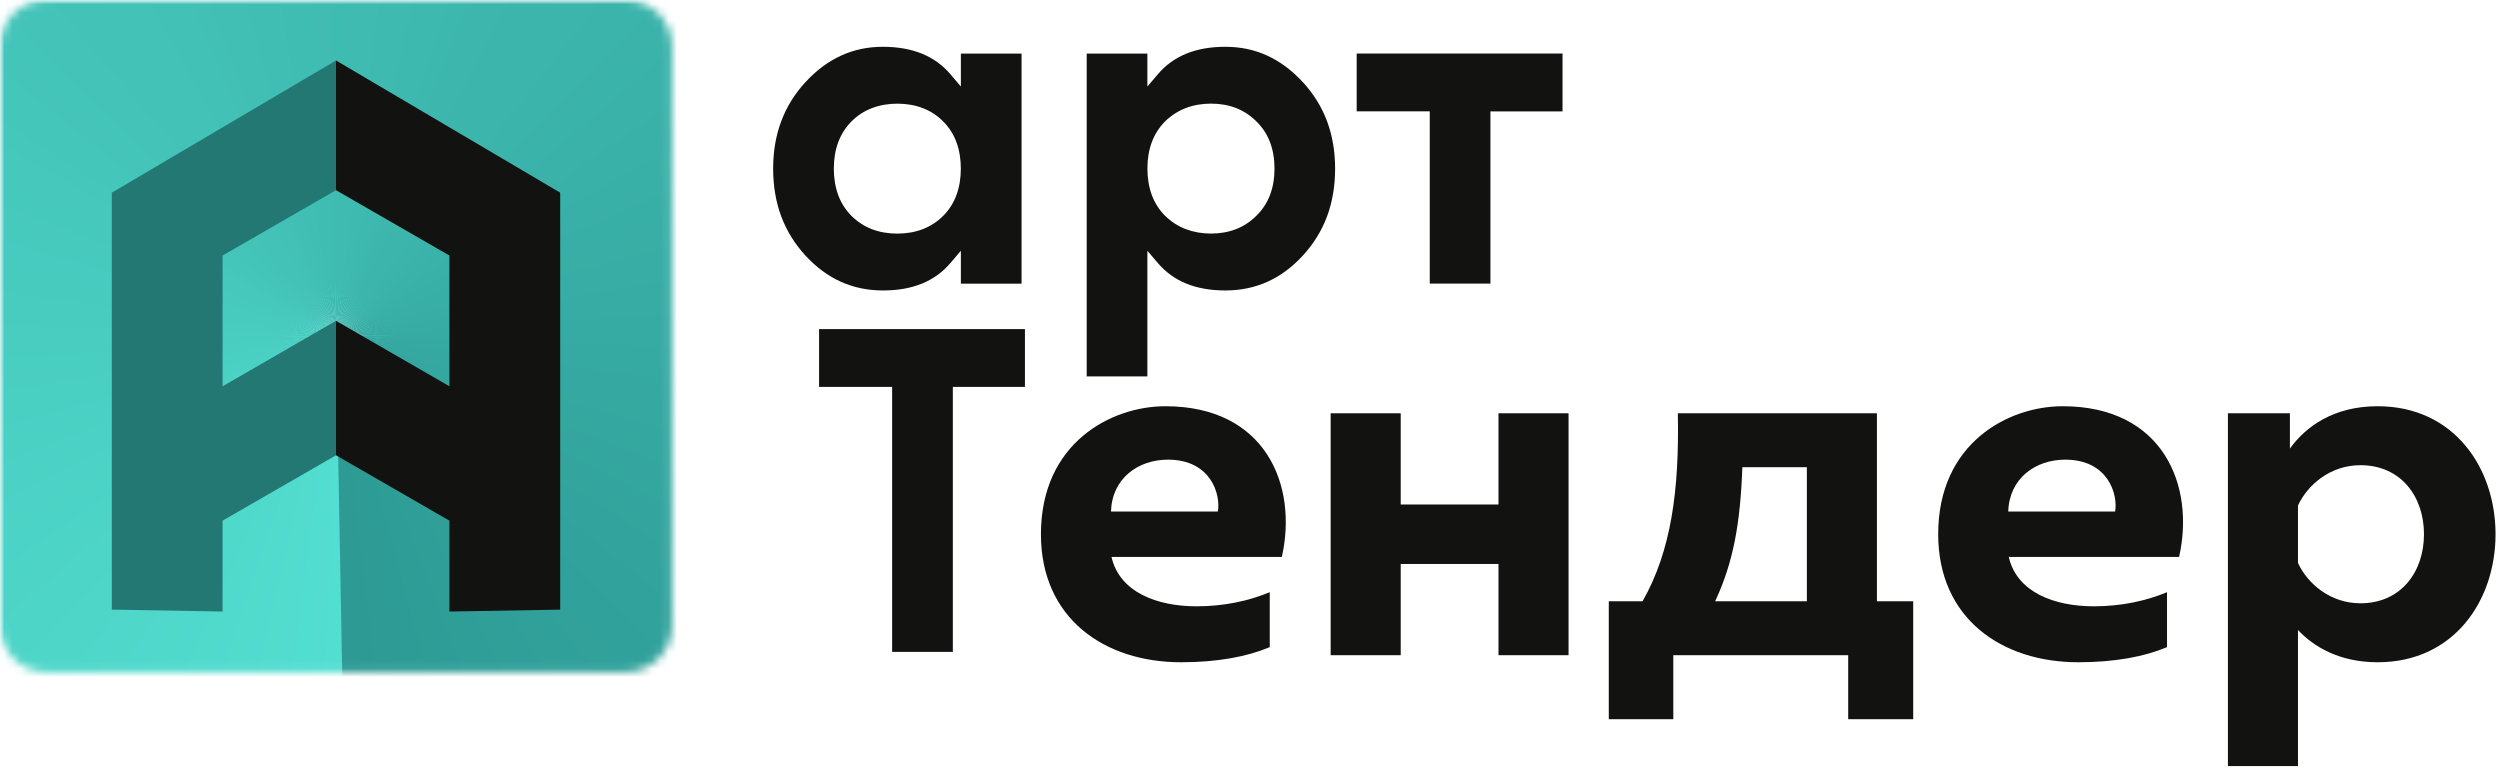 <svg width="301" height="94" viewBox="0 0 301 94" fill="none" xmlns="http://www.w3.org/2000/svg">
<mask id="mask0_1201_17760" style="mask-type:luminance" maskUnits="userSpaceOnUse" x="0" y="0" width="302" height="98">
<path d="M301.386 0H0V97.091H301.386V0Z" fill="white"/>
</mask>
<g mask="url(#mask0_1201_17760)">
<path d="M115.689 6.453V10.419L114.431 8.939C113.496 7.842 112.359 7.019 111.02 6.468C109.671 5.917 108.094 5.634 106.296 5.634C104.496 5.634 102.819 5.983 101.278 6.69C99.721 7.398 98.286 8.469 96.978 9.889C95.679 11.299 94.709 12.865 94.062 14.593C93.41 16.321 93.087 18.231 93.087 20.303C93.087 22.375 93.41 24.315 94.062 26.053C94.709 27.792 95.684 29.363 96.978 30.773C98.271 32.173 99.696 33.229 101.243 33.926C102.784 34.618 104.476 34.972 106.296 34.972C108.115 34.972 109.671 34.694 111.02 34.138C112.359 33.592 113.496 32.764 114.431 31.667L115.689 30.192V34.153H122.996V6.453H115.689ZM100.919 23.476C100.57 22.531 100.394 21.47 100.394 20.303C100.394 19.136 100.57 18.07 100.919 17.13C101.278 16.165 101.818 15.326 102.526 14.613C103.233 13.906 104.057 13.37 104.987 13.017C105.906 12.663 106.927 12.481 108.039 12.481C109.15 12.481 110.171 12.658 111.086 13.012C112.016 13.36 112.839 13.901 113.552 14.613C114.269 15.331 114.81 16.17 115.158 17.13C115.507 18.075 115.684 19.136 115.684 20.303C115.684 21.47 115.507 22.531 115.158 23.476C114.805 24.441 114.269 25.28 113.552 25.993C112.844 26.7 112.021 27.236 111.086 27.595C110.166 27.948 109.145 28.125 108.034 28.125C106.922 28.125 105.896 27.948 104.982 27.595C104.052 27.236 103.228 26.7 102.521 25.993C101.808 25.28 101.273 24.436 100.914 23.476H100.919ZM152.561 6.69C151.02 5.983 149.342 5.634 147.538 5.634C145.734 5.634 144.163 5.912 142.814 6.468C141.48 7.014 140.338 7.842 139.403 8.939L138.145 10.414V6.453H130.838V45.316H138.145V30.192L139.403 31.667C140.338 32.764 141.48 33.592 142.814 34.138C144.168 34.694 145.749 34.972 147.543 34.972C149.337 34.972 151.055 34.623 152.596 33.926C154.148 33.229 155.573 32.173 156.861 30.773C158.155 29.363 159.13 27.787 159.777 26.053C160.423 24.315 160.747 22.395 160.747 20.303C160.747 18.211 160.418 16.321 159.777 14.593C159.13 12.865 158.155 11.293 156.861 9.889C155.552 8.469 154.117 7.398 152.561 6.69ZM142.768 27.59C141.844 27.236 141.015 26.7 140.287 25.993C139.57 25.275 139.029 24.431 138.675 23.471C138.327 22.526 138.15 21.465 138.15 20.298C138.15 19.131 138.327 18.065 138.675 17.125C139.034 16.16 139.575 15.321 140.282 14.608C141.02 13.896 141.849 13.36 142.773 13.007C143.698 12.653 144.709 12.476 145.8 12.476C148.013 12.476 149.837 13.188 151.257 14.608C152.718 16.028 153.45 17.928 153.45 20.298C153.45 21.47 153.268 22.536 152.91 23.476C152.546 24.431 151.99 25.275 151.257 25.988C150.55 26.695 149.731 27.231 148.812 27.59C147.902 27.943 146.896 28.12 145.805 28.12C144.714 28.12 143.703 27.943 142.783 27.59H142.768ZM188.129 6.448H163.344V13.406H172.142V34.148H179.448V13.411H188.129V6.453V6.448Z" fill="#121211"/>
<path d="M268.241 92.236V49.759H275.705V54.007C277.586 51.398 280.924 48.91 286.264 48.91C295.488 48.91 300.463 56.373 300.463 64.323C300.463 72.272 295.488 79.736 286.264 79.736C281.652 79.736 278.557 77.855 276.676 75.852V92.236H268.241ZM284.201 72.636C289.055 72.636 291.847 68.874 291.847 64.323C291.847 59.772 289.055 56.009 284.201 56.009C280.56 56.009 277.829 58.376 276.676 60.864V67.782C277.829 70.269 280.56 72.636 284.201 72.636Z" fill="#121211"/>
<path d="M250.228 79.736C241.004 79.736 233.358 74.457 233.358 64.323C233.358 53.339 241.793 48.91 248.347 48.91C260.423 48.91 264.306 58.437 262.364 67.053H241.854C242.825 71.301 247.315 73 252.109 73C255.447 73 258.42 72.333 260.908 71.301V77.915C258.177 79.068 254.597 79.736 250.228 79.736ZM241.793 61.592H254.658C255.022 59.59 253.869 55.342 248.65 55.342C245.07 55.342 241.915 57.587 241.793 61.592Z" fill="#121211"/>
<path d="M193.698 86.593V72.393H197.764C201.223 66.325 202.194 58.983 202.012 49.759H225.981V72.393H230.35V86.593H222.522V78.886H201.465V86.593H193.698ZM206.502 72.393H217.546V56.252H209.779C209.536 63.048 208.687 67.721 206.502 72.393Z" fill="#121211"/>
<path d="M160.211 78.886V49.759H168.646V60.742H180.418V49.759H188.853V78.886H180.418V67.903H168.646V78.886H160.211Z" fill="#121211"/>
<path d="M142.198 79.736C132.974 79.736 125.328 74.457 125.328 64.323C125.328 53.339 133.763 48.91 140.317 48.91C152.392 48.91 156.276 58.437 154.334 67.053H133.824C134.795 71.301 139.285 73 144.079 73C147.416 73 150.39 72.333 152.878 71.301V77.915C150.147 79.068 146.567 79.736 142.198 79.736ZM133.763 61.592H146.627C146.992 59.59 145.839 55.342 140.62 55.342C137.04 55.342 133.884 57.587 133.763 61.592Z" fill="#121211"/>
<path d="M98.617 39.624H123.402V46.582H114.721V78.487H107.414V46.582H98.617V39.624Z" fill="#121211"/>
<mask id="mask1_1201_17760" style="mask-type:luminance" maskUnits="userSpaceOnUse" x="0" y="0" width="81" height="81">
<path d="M5.518 0H75.386C78.423 0 80.909 2.481 80.909 5.518V75.386C80.909 78.423 78.428 80.909 75.386 80.909H5.518C2.481 80.909 0 78.428 0 75.386V5.518C0 2.481 2.481 0 5.518 0Z" fill="white"/>
</mask>
<g mask="url(#mask1_1201_17760)">
<path fill-rule="evenodd" clip-rule="evenodd" d="M40.455 40.455L39.388 98.029L35.159 97.791L40.455 40.455Z" fill="#52DDD0"/>
<path fill-rule="evenodd" clip-rule="evenodd" d="M40.455 40.455L35.861 97.832L32.349 97.463L40.455 40.455Z" fill="#51DDCF"/>
<path fill-rule="evenodd" clip-rule="evenodd" d="M40.455 40.455L33.052 97.538L29.56 96.998L40.455 40.455Z" fill="#51DCCF"/>
<path fill-rule="evenodd" clip-rule="evenodd" d="M40.455 40.455L30.263 97.104L26.801 96.397L40.455 40.455Z" fill="#51DCCE"/>
<path fill-rule="evenodd" clip-rule="evenodd" d="M40.455 40.455L27.494 96.538L24.073 95.659L40.455 40.455Z" fill="#51DBCE"/>
<path fill-rule="evenodd" clip-rule="evenodd" d="M40.455 40.455L24.755 95.836L21.384 94.79L40.455 40.455Z" fill="#50DBCD"/>
<path fill-rule="evenodd" clip-rule="evenodd" d="M40.455 40.455L22.056 94.997L18.742 93.784L40.455 40.455Z" fill="#50DACD"/>
<path fill-rule="evenodd" clip-rule="evenodd" d="M40.455 40.455L19.404 94.027L16.149 92.657L40.455 40.455Z" fill="#50DACC"/>
<path fill-rule="evenodd" clip-rule="evenodd" d="M40.455 40.455L16.801 92.93L13.618 91.399L40.455 40.455Z" fill="#4FD9CC"/>
<path fill-rule="evenodd" clip-rule="evenodd" d="M40.455 40.455L14.255 91.707L11.152 90.025L40.455 40.455Z" fill="#4FD9CB"/>
<path fill-rule="evenodd" clip-rule="evenodd" d="M40.455 40.455L11.768 90.358L8.752 88.524L40.455 40.455Z" fill="#4FD8CB"/>
<path fill-rule="evenodd" clip-rule="evenodd" d="M40.455 40.455L9.358 88.893L6.432 86.912L40.455 40.455Z" fill="#4FD8CA"/>
<path fill-rule="evenodd" clip-rule="evenodd" d="M40.455 40.455L7.019 87.311L4.194 85.189L40.455 40.455Z" fill="#4ED7CA"/>
<path fill-rule="evenodd" clip-rule="evenodd" d="M40.455 40.455L4.76 85.614L2.041 83.355L40.455 40.455Z" fill="#4ED7C9"/>
<path fill-rule="evenodd" clip-rule="evenodd" d="M40.455 40.455L2.587 83.804L-0.015 81.419L40.455 40.455Z" fill="#4ED6C9"/>
<path fill-rule="evenodd" clip-rule="evenodd" d="M40.455 40.455L0.505 81.894L-1.976 79.383L40.455 40.455Z" fill="#4DD5C8"/>
<path fill-rule="evenodd" clip-rule="evenodd" d="M40.455 40.455L-1.481 79.883L-3.835 77.256L40.455 40.455Z" fill="#4DD5C8"/>
<path fill-rule="evenodd" clip-rule="evenodd" d="M40.455 40.455L-3.365 77.781L-5.589 75.037L40.455 40.455Z" fill="#4DD4C7"/>
<path fill-rule="evenodd" clip-rule="evenodd" d="M40.455 40.455L-5.144 75.588L-7.231 72.733L40.455 40.455Z" fill="#4CD4C7"/>
<path fill-rule="evenodd" clip-rule="evenodd" d="M40.455 40.455L-6.811 73.304L-8.757 70.358L40.455 40.455Z" fill="#4CD3C7"/>
<path fill-rule="evenodd" clip-rule="evenodd" d="M40.455 40.455L-8.368 70.95L-10.167 67.908L40.455 40.455Z" fill="#4CD3C6"/>
<path fill-rule="evenodd" clip-rule="evenodd" d="M40.455 40.455L-9.803 68.514L-11.45 65.391L40.455 40.455Z" fill="#4CD2C6"/>
<path fill-rule="evenodd" clip-rule="evenodd" d="M40.455 40.455L-11.122 66.013L-12.612 62.814L40.455 40.455Z" fill="#4BD2C5"/>
<path fill-rule="evenodd" clip-rule="evenodd" d="M40.455 40.455L-12.314 63.456L-13.643 60.182L40.455 40.455Z" fill="#4BD1C5"/>
<path fill-rule="evenodd" clip-rule="evenodd" d="M40.455 40.455L-13.38 60.838L-14.548 57.504L40.455 40.455Z" fill="#4BD1C4"/>
<path fill-rule="evenodd" clip-rule="evenodd" d="M40.455 40.455L-14.315 58.17L-15.316 54.785L40.455 40.455Z" fill="#4AD0C4"/>
<path fill-rule="evenodd" clip-rule="evenodd" d="M40.455 40.455L-15.119 55.462L-15.952 52.031L40.455 40.455Z" fill="#4AD0C3"/>
<path fill-rule="evenodd" clip-rule="evenodd" d="M40.455 40.455L-15.786 52.718L-16.453 49.247L40.455 40.455Z" fill="#4ACFC3"/>
<path fill-rule="evenodd" clip-rule="evenodd" d="M40.455 40.455L-16.321 49.944L-16.817 46.447L40.455 40.455Z" fill="#4ACEC2"/>
<path fill-rule="evenodd" clip-rule="evenodd" d="M40.455 40.455L-16.715 47.145L-17.039 43.628L40.455 40.455Z" fill="#49CEC2"/>
<path fill-rule="evenodd" clip-rule="evenodd" d="M40.455 40.455L-16.978 44.33L-17.13 40.803L40.455 40.455Z" fill="#49CDC1"/>
<path fill-rule="evenodd" clip-rule="evenodd" d="M40.452 40.455L-17.102 41.511L-17.076 37.978L40.452 40.455Z" fill="#49CDC1"/>
<path fill-rule="evenodd" clip-rule="evenodd" d="M40.451 40.455L-17.082 38.686L-16.885 35.159L40.451 40.455Z" fill="#48CCC0"/>
<path fill-rule="evenodd" clip-rule="evenodd" d="M40.455 40.455L-16.923 35.861L-16.554 32.349L40.455 40.455Z" fill="#48CCC0"/>
<path fill-rule="evenodd" clip-rule="evenodd" d="M40.455 40.455L-16.63 33.052L-16.089 29.565L40.455 40.455Z" fill="#48CBBF"/>
<path fill-rule="evenodd" clip-rule="evenodd" d="M40.455 40.455L-16.195 30.263L-15.488 26.801L40.455 40.455Z" fill="#48CBBF"/>
<path fill-rule="evenodd" clip-rule="evenodd" d="M40.455 40.455L-15.629 27.494L-14.75 24.073L40.455 40.455Z" fill="#47CABF"/>
<path fill-rule="evenodd" clip-rule="evenodd" d="M40.455 40.455L-14.927 24.76L-13.881 21.384L40.455 40.455Z" fill="#47CABE"/>
<path fill-rule="evenodd" clip-rule="evenodd" d="M40.455 40.455L-14.088 22.061L-12.875 18.742L40.455 40.455Z" fill="#47C9BE"/>
<path fill-rule="evenodd" clip-rule="evenodd" d="M40.455 40.455L-13.118 19.404L-11.748 16.149L40.455 40.455Z" fill="#46C9BD"/>
<path fill-rule="evenodd" clip-rule="evenodd" d="M40.455 40.455L-12.021 16.801L-10.49 13.618L40.455 40.455Z" fill="#46C8BD"/>
<path fill-rule="evenodd" clip-rule="evenodd" d="M40.455 40.455L-10.798 14.255L-9.116 11.152L40.455 40.455Z" fill="#46C8BC"/>
<path fill-rule="evenodd" clip-rule="evenodd" d="M40.455 40.455L-9.449 11.774L-7.615 8.752L40.455 40.455Z" fill="#45C7BC"/>
<path fill-rule="evenodd" clip-rule="evenodd" d="M40.455 40.455L-7.984 9.358L-6.003 6.433L40.455 40.455Z" fill="#45C6BB"/>
<path fill-rule="evenodd" clip-rule="evenodd" d="M40.455 40.455L-6.397 7.019L-4.28 4.194L40.455 40.455Z" fill="#45C6BB"/>
<path fill-rule="evenodd" clip-rule="evenodd" d="M40.455 40.455L-4.704 4.76L-2.446 2.041L40.455 40.455Z" fill="#45C5BA"/>
<path fill-rule="evenodd" clip-rule="evenodd" d="M40.455 40.455L-2.895 2.587L-0.505 -0.015L40.455 40.455Z" fill="#44C5BA"/>
<path fill-rule="evenodd" clip-rule="evenodd" d="M40.455 40.455L-0.985 0.505L1.526 -1.976L40.455 40.455Z" fill="#44C4B9"/>
<path fill-rule="evenodd" clip-rule="evenodd" d="M40.455 40.455L1.026 -1.481L3.658 -3.835L40.455 40.455Z" fill="#44C4B9"/>
<path fill-rule="evenodd" clip-rule="evenodd" d="M40.455 40.455L3.128 -3.365L5.872 -5.589L40.455 40.455Z" fill="#43C3B8"/>
<path fill-rule="evenodd" clip-rule="evenodd" d="M40.455 40.455L5.326 -5.144L8.176 -7.231L40.455 40.455Z" fill="#43C3B8"/>
<path fill-rule="evenodd" clip-rule="evenodd" d="M40.455 40.455L7.605 -6.811L10.556 -8.757L40.455 40.455Z" fill="#43C2B7"/>
<path fill-rule="evenodd" clip-rule="evenodd" d="M40.455 40.455L9.965 -8.368L13.007 -10.167L40.455 40.455Z" fill="#43C2B7"/>
<path fill-rule="evenodd" clip-rule="evenodd" d="M40.455 40.455L12.395 -9.808L15.523 -11.45L40.455 40.455Z" fill="#42C1B6"/>
<path fill-rule="evenodd" clip-rule="evenodd" d="M40.455 40.455L14.896 -11.122L18.1 -12.612L40.455 40.455Z" fill="#42C1B6"/>
<path fill-rule="evenodd" clip-rule="evenodd" d="M40.455 40.455L17.458 -12.314L20.727 -13.643L40.455 40.455Z" fill="#42C0B6"/>
<path fill-rule="evenodd" clip-rule="evenodd" d="M40.455 40.455L20.076 -13.38L23.406 -14.548L40.455 40.455Z" fill="#41BFB5"/>
<path fill-rule="evenodd" clip-rule="evenodd" d="M40.455 40.455L22.738 -14.315L26.124 -15.321L40.455 40.455Z" fill="#41BFB5"/>
<path fill-rule="evenodd" clip-rule="evenodd" d="M40.455 40.455L25.447 -15.119L28.878 -15.952L40.455 40.455Z" fill="#41BEB4"/>
<path fill-rule="evenodd" clip-rule="evenodd" d="M40.455 40.455L28.196 -15.786L31.662 -16.453L40.455 40.455Z" fill="#41BEB4"/>
<path fill-rule="evenodd" clip-rule="evenodd" d="M40.455 40.455L30.97 -16.321L34.467 -16.817L40.455 40.455Z" fill="#40BDB3"/>
<path fill-rule="evenodd" clip-rule="evenodd" d="M40.455 40.455L33.764 -16.721L37.281 -17.044L40.455 40.455Z" fill="#40BDB3"/>
<path fill-rule="evenodd" clip-rule="evenodd" d="M40.455 40.455L36.579 -16.978L40.106 -17.13L40.455 40.455Z" fill="#40BCB2"/>
<path fill-rule="evenodd" clip-rule="evenodd" d="M40.455 40.455L39.404 -17.099L42.936 -17.079L40.455 40.455Z" fill="#3FBCB2"/>
<path fill-rule="evenodd" clip-rule="evenodd" d="M40.455 40.455L42.228 -17.084L45.755 -16.887L40.455 40.455Z" fill="#3FBBB1"/>
<path fill-rule="evenodd" clip-rule="evenodd" d="M40.455 40.455L45.048 -16.928L48.56 -16.559L40.455 40.455Z" fill="#3FBBB1"/>
<path fill-rule="evenodd" clip-rule="evenodd" d="M40.455 40.455L47.857 -16.63L51.349 -16.094L40.455 40.455Z" fill="#3EBAB0"/>
<path fill-rule="evenodd" clip-rule="evenodd" d="M40.455 40.455L50.651 -16.2L54.108 -15.488L40.455 40.455Z" fill="#3EBAB0"/>
<path fill-rule="evenodd" clip-rule="evenodd" d="M40.455 40.455L53.416 -15.629L56.836 -14.75L40.455 40.455Z" fill="#3EB9AF"/>
<path fill-rule="evenodd" clip-rule="evenodd" d="M40.455 40.455L56.154 -14.927L59.525 -13.881L40.455 40.455Z" fill="#3EB9AF"/>
<path fill-rule="evenodd" clip-rule="evenodd" d="M40.455 40.455L58.853 -14.093L62.172 -12.88L40.455 40.455Z" fill="#3DB8AE"/>
<path fill-rule="evenodd" clip-rule="evenodd" d="M40.455 40.455L61.505 -13.123L64.76 -11.753L40.455 40.455Z" fill="#3DB7AE"/>
<path fill-rule="evenodd" clip-rule="evenodd" d="M40.455 40.455L64.108 -12.026L67.291 -10.495L40.455 40.455Z" fill="#3DB7AE"/>
<path fill-rule="evenodd" clip-rule="evenodd" d="M40.455 40.455L66.654 -10.803L69.762 -9.116L40.455 40.455Z" fill="#3CB6AD"/>
<path fill-rule="evenodd" clip-rule="evenodd" d="M40.455 40.455L69.141 -9.454L72.157 -7.62L40.455 40.455Z" fill="#3CB6AD"/>
<path fill-rule="evenodd" clip-rule="evenodd" d="M40.455 40.455L71.556 -7.989L74.477 -6.008L40.455 40.455Z" fill="#3CB5AC"/>
<path fill-rule="evenodd" clip-rule="evenodd" d="M40.455 40.455L73.89 -6.402L76.715 -4.28L40.455 40.455Z" fill="#3CB5AC"/>
<path fill-rule="evenodd" clip-rule="evenodd" d="M40.455 40.455L76.149 -4.704L78.868 -2.451L40.455 40.455Z" fill="#3BB4AB"/>
<path fill-rule="evenodd" clip-rule="evenodd" d="M40.455 40.455L78.322 -2.9L80.924 -0.51L40.455 40.455Z" fill="#3BB4AB"/>
<path fill-rule="evenodd" clip-rule="evenodd" d="M40.455 40.455L80.404 -0.99L82.89 1.521L40.455 40.455Z" fill="#3BB3AA"/>
<path fill-rule="evenodd" clip-rule="evenodd" d="M40.455 40.455L82.39 1.021L84.744 3.653L40.455 40.455Z" fill="#3AB3AA"/>
<path fill-rule="evenodd" clip-rule="evenodd" d="M40.455 40.455L84.275 3.123L86.498 5.872L40.455 40.455Z" fill="#3AB2A9"/>
<path fill-rule="evenodd" clip-rule="evenodd" d="M40.455 40.455L86.053 5.321L88.14 8.171L40.455 40.455Z" fill="#3AB2A9"/>
<path fill-rule="evenodd" clip-rule="evenodd" d="M40.455 40.455L87.721 7.6L89.666 10.551L40.455 40.455Z" fill="#3AB1A8"/>
<path fill-rule="evenodd" clip-rule="evenodd" d="M40.455 40.455L89.277 9.96L91.076 13.001L40.455 40.455Z" fill="#39B0A8"/>
<path fill-rule="evenodd" clip-rule="evenodd" d="M40.455 40.455L90.717 12.39L92.359 15.518L40.455 40.455Z" fill="#39B0A7"/>
<path fill-rule="evenodd" clip-rule="evenodd" d="M40.455 40.455L92.031 14.891L93.521 18.095L40.455 40.455Z" fill="#39AFA7"/>
<path fill-rule="evenodd" clip-rule="evenodd" d="M40.455 40.455L93.223 17.453L94.552 20.722L40.455 40.455Z" fill="#38AFA6"/>
<path fill-rule="evenodd" clip-rule="evenodd" d="M40.455 40.455L94.29 20.071L95.457 23.401L40.455 40.455Z" fill="#38AEA6"/>
<path fill-rule="evenodd" clip-rule="evenodd" d="M40.455 40.455L95.224 22.734L96.23 26.119L40.455 40.455Z" fill="#38AEA5"/>
<path fill-rule="evenodd" clip-rule="evenodd" d="M40.455 40.455L96.028 25.442L96.862 28.873L40.455 40.455Z" fill="#37ADA5"/>
<path fill-rule="evenodd" clip-rule="evenodd" d="M40.455 40.455L96.695 28.191L97.362 31.657L40.455 40.455Z" fill="#37ADA5"/>
<path fill-rule="evenodd" clip-rule="evenodd" d="M40.455 40.455L97.23 30.965L97.726 34.462L40.455 40.455Z" fill="#37ACA4"/>
<path fill-rule="evenodd" clip-rule="evenodd" d="M40.455 40.455L97.629 33.759L97.953 37.276L40.455 40.455Z" fill="#37ACA4"/>
<path fill-rule="evenodd" clip-rule="evenodd" d="M40.455 40.455L97.887 36.574L98.039 40.101L40.455 40.455Z" fill="#36ABA3"/>
<path fill-rule="evenodd" clip-rule="evenodd" d="M40.455 40.455L98.009 39.398L97.983 42.931L40.455 40.455Z" fill="#36ABA3"/>
<path fill-rule="evenodd" clip-rule="evenodd" d="M40.455 40.455L97.988 42.223L97.796 45.75L40.455 40.455Z" fill="#36AAA2"/>
<path fill-rule="evenodd" clip-rule="evenodd" d="M40.455 40.455L97.832 45.043L97.468 48.555L40.455 40.455Z" fill="#35AAA2"/>
<path fill-rule="evenodd" clip-rule="evenodd" d="M40.455 40.455L97.538 47.852L96.998 51.344L40.455 40.455Z" fill="#35A9A1"/>
<path fill-rule="evenodd" clip-rule="evenodd" d="M40.455 40.455L97.109 50.647L96.397 54.103L40.455 40.455Z" fill="#35A8A1"/>
<path fill-rule="evenodd" clip-rule="evenodd" d="M40.455 40.455L96.538 53.41L95.659 56.831L40.455 40.455Z" fill="#35A8A0"/>
<path fill-rule="evenodd" clip-rule="evenodd" d="M40.455 40.455L95.836 56.149L94.79 59.52L40.455 40.455Z" fill="#34A7A0"/>
<path fill-rule="evenodd" clip-rule="evenodd" d="M40.455 40.455L94.997 58.848L93.789 62.167L40.455 40.455Z" fill="#34A79F"/>
<path fill-rule="evenodd" clip-rule="evenodd" d="M40.455 40.455L94.032 61.5L92.657 64.755L40.455 40.455Z" fill="#34A69F"/>
<path fill-rule="evenodd" clip-rule="evenodd" d="M40.455 40.455L92.93 64.103L91.404 67.286L40.455 40.455Z" fill="#33A69E"/>
<path fill-rule="evenodd" clip-rule="evenodd" d="M40.455 40.455L91.707 66.65L90.025 69.757L40.455 40.455Z" fill="#33A59E"/>
<path fill-rule="evenodd" clip-rule="evenodd" d="M40.455 40.455L90.363 69.136L88.524 72.152L40.455 40.455Z" fill="#33A59D"/>
<path fill-rule="evenodd" clip-rule="evenodd" d="M40.455 40.455L88.893 71.551L86.912 74.472L40.455 40.455Z" fill="#33A49D"/>
<path fill-rule="evenodd" clip-rule="evenodd" d="M40.455 40.455L87.311 73.89L85.189 76.71L40.455 40.455Z" fill="#32A49D"/>
<path fill-rule="evenodd" clip-rule="evenodd" d="M40.455 40.455L85.614 76.149L83.355 78.863L40.455 40.455Z" fill="#32A39C"/>
<path fill-rule="evenodd" clip-rule="evenodd" d="M40.455 40.455L83.804 78.322L81.419 80.924L40.455 40.455Z" fill="#32A39C"/>
<path fill-rule="evenodd" clip-rule="evenodd" d="M40.455 40.455L81.894 80.404L79.383 82.885L40.455 40.455Z" fill="#31A29B"/>
<path fill-rule="evenodd" clip-rule="evenodd" d="M40.455 40.455L79.883 82.385L77.256 84.744L40.455 40.455Z" fill="#31A19B"/>
<path fill-rule="evenodd" clip-rule="evenodd" d="M40.455 40.455L77.781 84.269L75.037 86.493L40.455 40.455Z" fill="#31A19A"/>
<path fill-rule="evenodd" clip-rule="evenodd" d="M40.455 40.455L75.583 86.048L72.733 88.135L40.455 40.455Z" fill="#30A09A"/>
<path fill-rule="evenodd" clip-rule="evenodd" d="M40.455 40.455L73.304 87.721L70.358 89.661L40.455 40.455Z" fill="#30A099"/>
<path fill-rule="evenodd" clip-rule="evenodd" d="M40.455 40.455L70.945 89.272L67.908 91.071L40.455 40.455Z" fill="#309F99"/>
<path fill-rule="evenodd" clip-rule="evenodd" d="M40.455 40.455L68.514 90.712L65.391 92.359L40.455 40.455Z" fill="#309F98"/>
<path fill-rule="evenodd" clip-rule="evenodd" d="M40.455 40.455L66.013 92.026L62.814 93.516L40.455 40.455Z" fill="#2F9E98"/>
<path fill-rule="evenodd" clip-rule="evenodd" d="M40.455 40.455L63.451 93.218L60.182 94.552L40.455 40.455Z" fill="#2F9E97"/>
<path fill-rule="evenodd" clip-rule="evenodd" d="M40.455 40.455L60.838 94.284L57.504 95.457L40.455 40.455Z" fill="#2F9D97"/>
<path fill-rule="evenodd" clip-rule="evenodd" d="M40.455 40.455L58.17 95.219L54.785 96.225L40.455 40.455Z" fill="#2E9D96"/>
<path fill-rule="evenodd" clip-rule="evenodd" d="M40.455 40.455L55.462 96.023L52.031 96.862L40.455 40.455Z" fill="#2E9C96"/>
<path fill-rule="evenodd" clip-rule="evenodd" d="M40.455 40.455L52.718 96.695L49.247 97.362L40.455 40.455Z" fill="#2E9C95"/>
<path fill-rule="evenodd" clip-rule="evenodd" d="M40.455 40.455L49.944 97.225L46.447 97.726L40.455 40.455Z" fill="#2E9B95"/>
<path fill-rule="evenodd" clip-rule="evenodd" d="M40.455 40.455L47.145 97.624L43.628 97.948L40.455 40.455Z" fill="#2D9B94"/>
<path fill-rule="evenodd" clip-rule="evenodd" d="M40.455 40.455L44.33 97.882L40.803 98.034L40.455 40.455Z" fill="#2D9A94"/>
<path fill-rule="evenodd" clip-rule="evenodd" d="M40.455 40.455L41.511 98.004L38.686 97.988L40.455 40.455Z" fill="#52DED0"/>
</g>
<path fill-rule="evenodd" clip-rule="evenodd" d="M54.108 73.628V62.688L40.455 54.815V38.625L54.108 46.508V30.763L40.455 22.9V7.281L67.448 23.198V73.4L54.108 73.628Z" fill="#121211"/>
<path fill-rule="evenodd" clip-rule="evenodd" d="M26.796 73.628V62.688L40.455 54.815V38.625L26.801 46.508V30.763L40.455 22.9V7.281L13.461 23.198V73.4L26.796 73.628Z" fill="#237874"/>
</g>
</svg>
